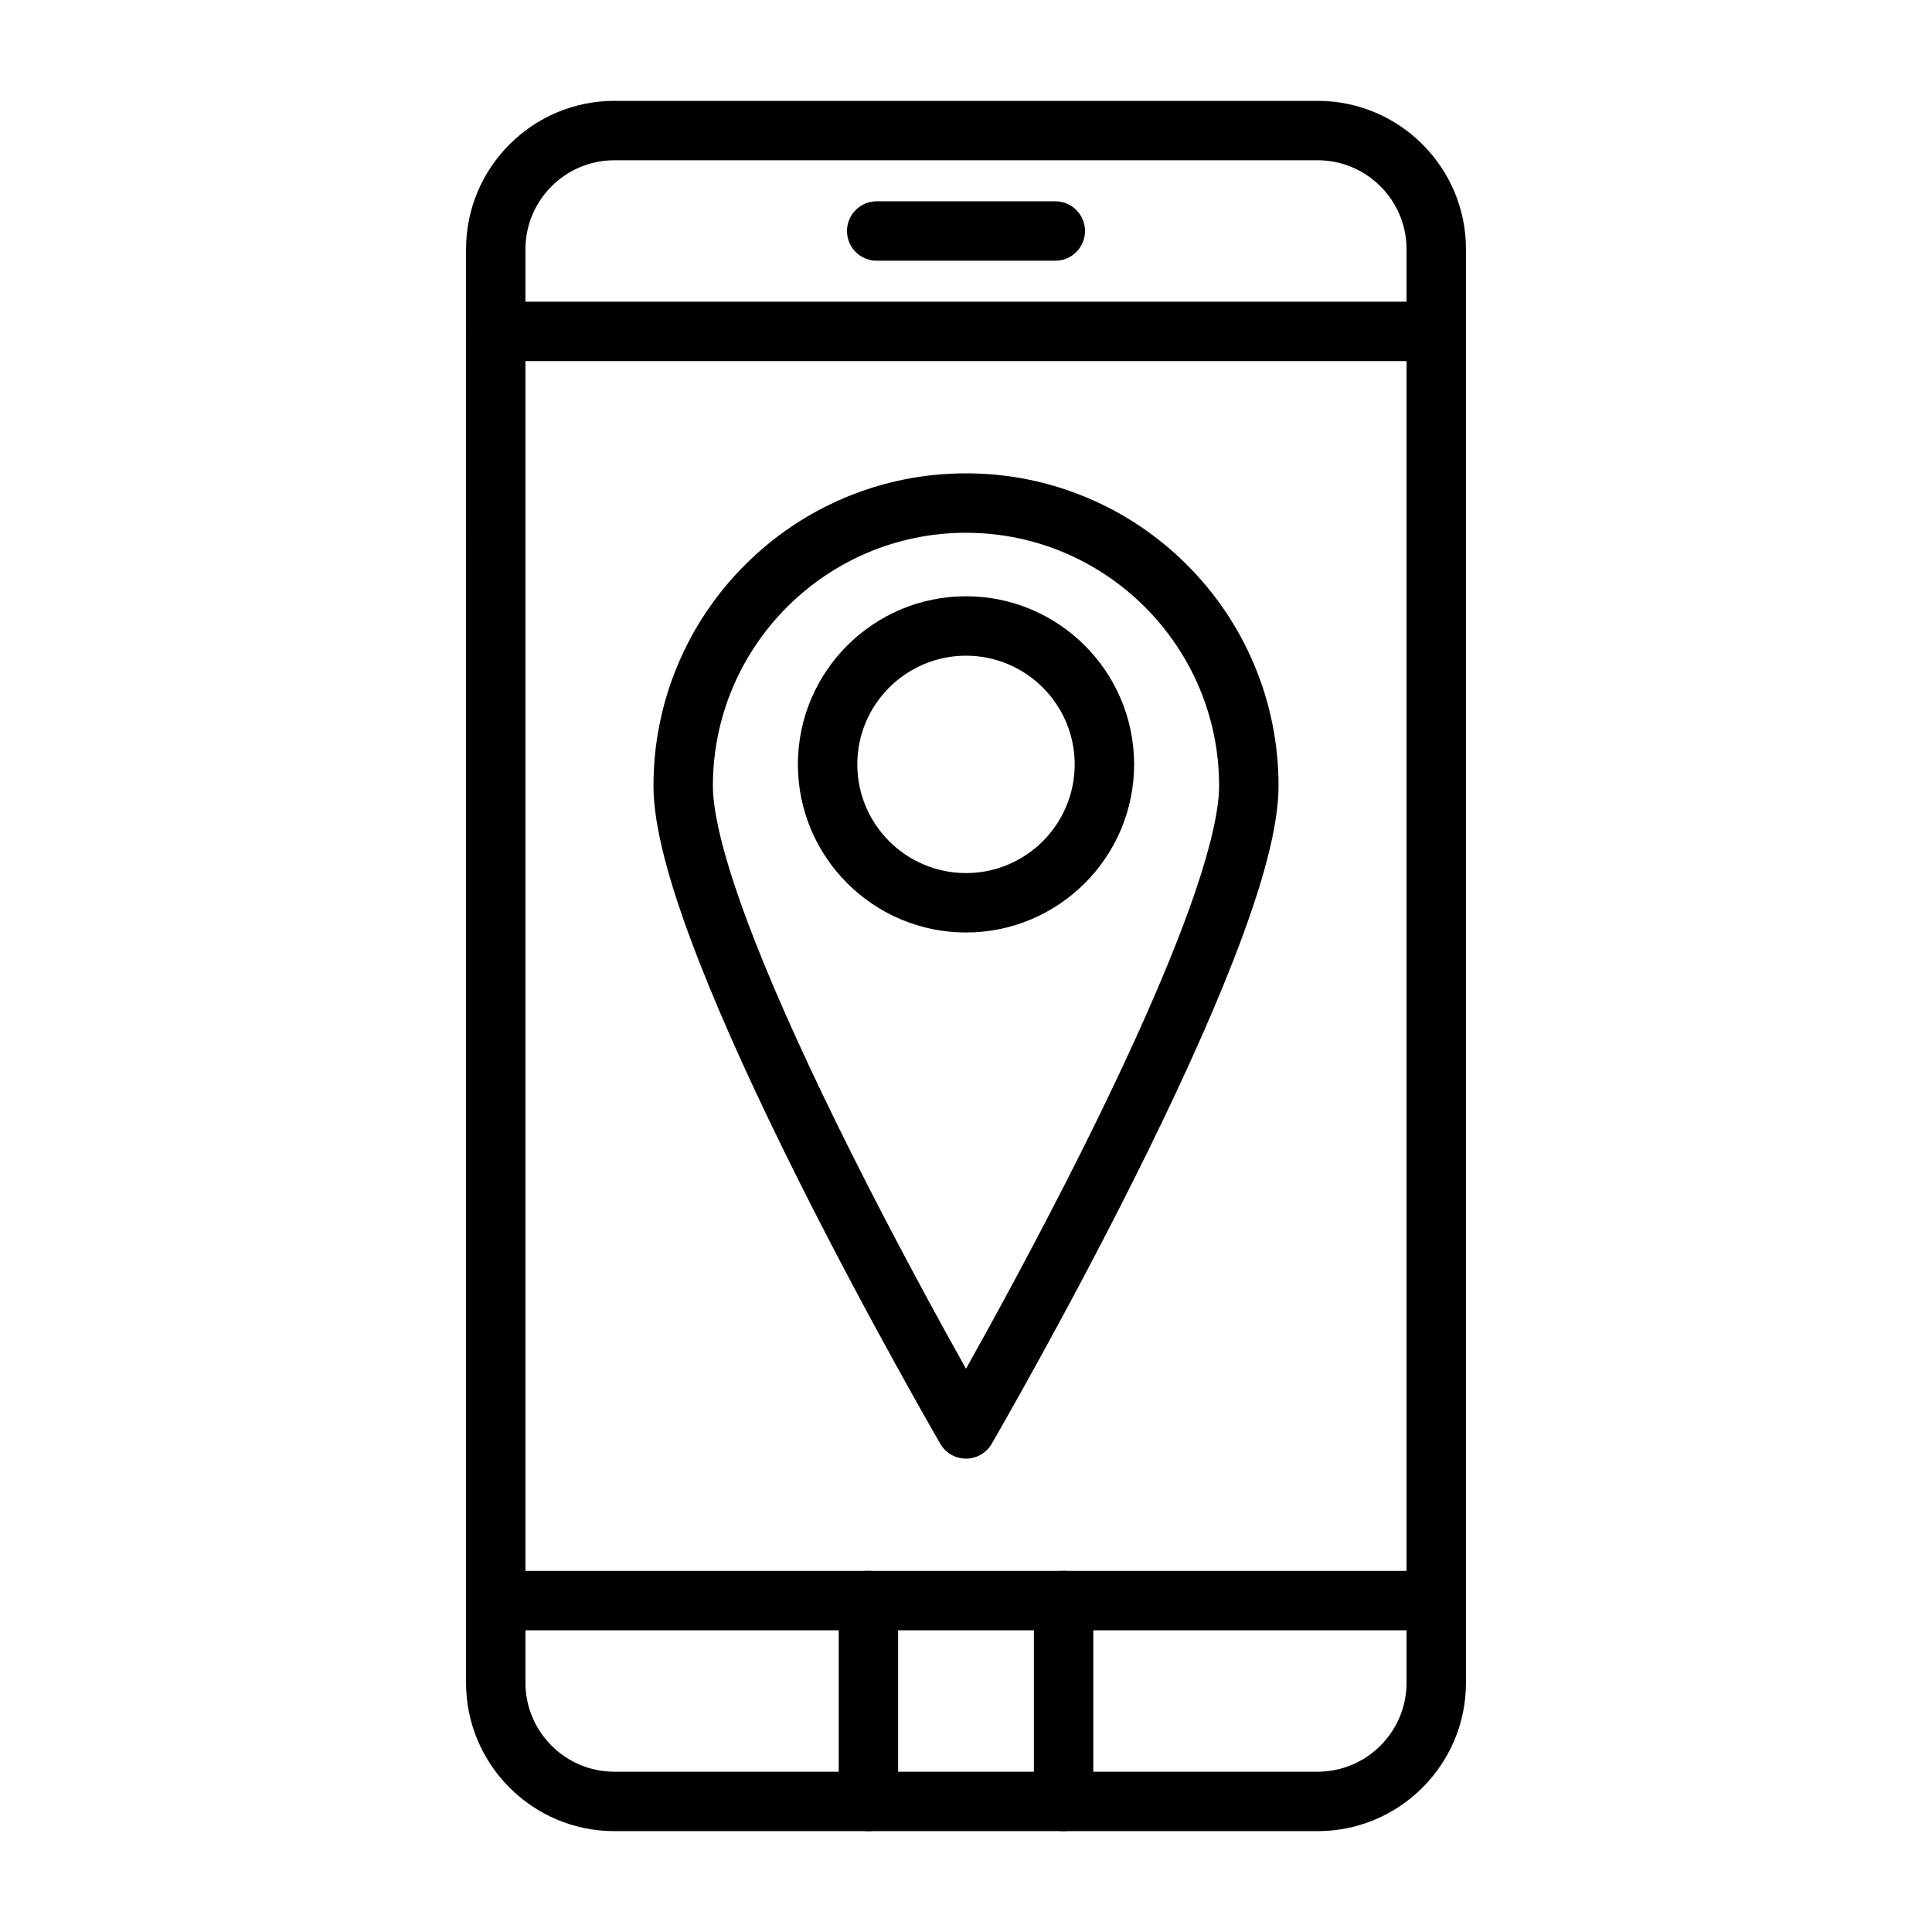 <?xml version="1.0" encoding="UTF-8"?>
<!-- Uploaded to: ICON Repo, www.svgrepo.com, Generator: ICON Repo Mixer Tools -->
<svg fill="#000000" width="800px" height="800px" version="1.1" viewBox="144 144 512 512" xmlns="http://www.w3.org/2000/svg">
 <g>
  <path d="m493.18 629.27h-186.36c-21.68 0-39.316-17.637-39.316-39.316l0.004-379.91c0-21.68 17.637-39.316 39.316-39.316h186.36c21.68 0 39.316 17.637 39.316 39.316v379.91c-0.004 21.68-17.641 39.316-39.32 39.316zm-186.36-442.8c-12.996 0-23.57 10.574-23.57 23.57v379.91c0 12.996 10.574 23.57 23.57 23.57h186.36c12.996 0 23.57-10.574 23.57-23.57v-379.91c0-12.996-10.574-23.57-23.57-23.57z"/>
  <path d="m524.62 239.7h-249.25c-4.348 0-7.871-3.523-7.871-7.871s3.523-7.871 7.871-7.871h249.25c4.348 0 7.871 3.523 7.871 7.871 0.004 4.348-3.523 7.871-7.871 7.871z"/>
  <path d="m524.62 576.04h-249.25c-4.348 0-7.871-3.523-7.871-7.871s3.523-7.871 7.871-7.871h249.25c4.348 0 7.871 3.523 7.871 7.871 0.004 4.344-3.523 7.871-7.871 7.871z"/>
  <path d="m423.67 213.09h-47.34c-4.348 0-7.871-3.523-7.871-7.871s3.523-7.871 7.871-7.871h47.34c4.348 0 7.871 3.523 7.871 7.871 0 4.344-3.523 7.871-7.871 7.871z"/>
  <path d="m374.14 629.27c-4.348 0-7.871-3.523-7.871-7.871v-53.23c0-4.348 3.523-7.871 7.871-7.871s7.871 3.523 7.871 7.871v53.23c0 4.348-3.523 7.871-7.871 7.871z"/>
  <path d="m425.86 629.27c-4.348 0-7.871-3.523-7.871-7.871v-53.23c0-4.348 3.523-7.871 7.871-7.871s7.871 3.523 7.871 7.871v53.23c0 4.348-3.523 7.871-7.871 7.871z"/>
  <path d="m400 530.55c-2.805 0-5.398-1.492-6.805-3.918-0.188-0.324-19.074-32.895-37.707-70.113-10.984-21.941-19.75-41.215-26.055-57.289-8.246-21.027-12.254-36.387-12.254-46.965 0-11.176 2.191-22.023 6.512-32.242 4.172-9.863 10.141-18.719 17.746-26.324s16.461-13.574 26.324-17.746c10.215-4.32 21.062-6.512 32.242-6.512 11.176 0 22.023 2.191 32.242 6.512 9.863 4.172 18.719 10.141 26.324 17.746 7.606 7.606 13.574 16.461 17.746 26.324 4.32 10.215 6.512 21.062 6.512 32.242 0 10.578-4.008 25.938-12.254 46.965-6.305 16.07-15.07 35.344-26.055 57.289-18.633 37.215-37.52 69.789-37.707 70.113-1.418 2.426-4.008 3.918-6.812 3.918zm0-245.36c-36.988 0-67.078 30.09-67.078 67.078 0 5.812 1.938 17.68 11.168 41.215 6.129 15.633 14.703 34.469 25.477 55.988 11.621 23.211 23.328 44.574 30.434 57.262 7.117-12.703 18.844-34.105 30.469-57.328 10.766-21.508 19.328-40.332 25.453-55.953 9.219-23.516 11.156-35.375 11.156-41.184 0-36.988-30.094-67.078-67.078-67.078z"/>
  <path d="m400 391.12c-24.562 0-44.551-19.984-44.551-44.551 0-24.562 19.984-44.551 44.551-44.551 24.562 0 44.551 19.984 44.551 44.551-0.004 24.566-19.988 44.551-44.551 44.551zm0-73.355c-15.883 0-28.805 12.922-28.805 28.805 0 15.883 12.922 28.805 28.805 28.805s28.805-12.922 28.805-28.805c0-15.883-12.922-28.805-28.805-28.805z"/>
 </g>
</svg>